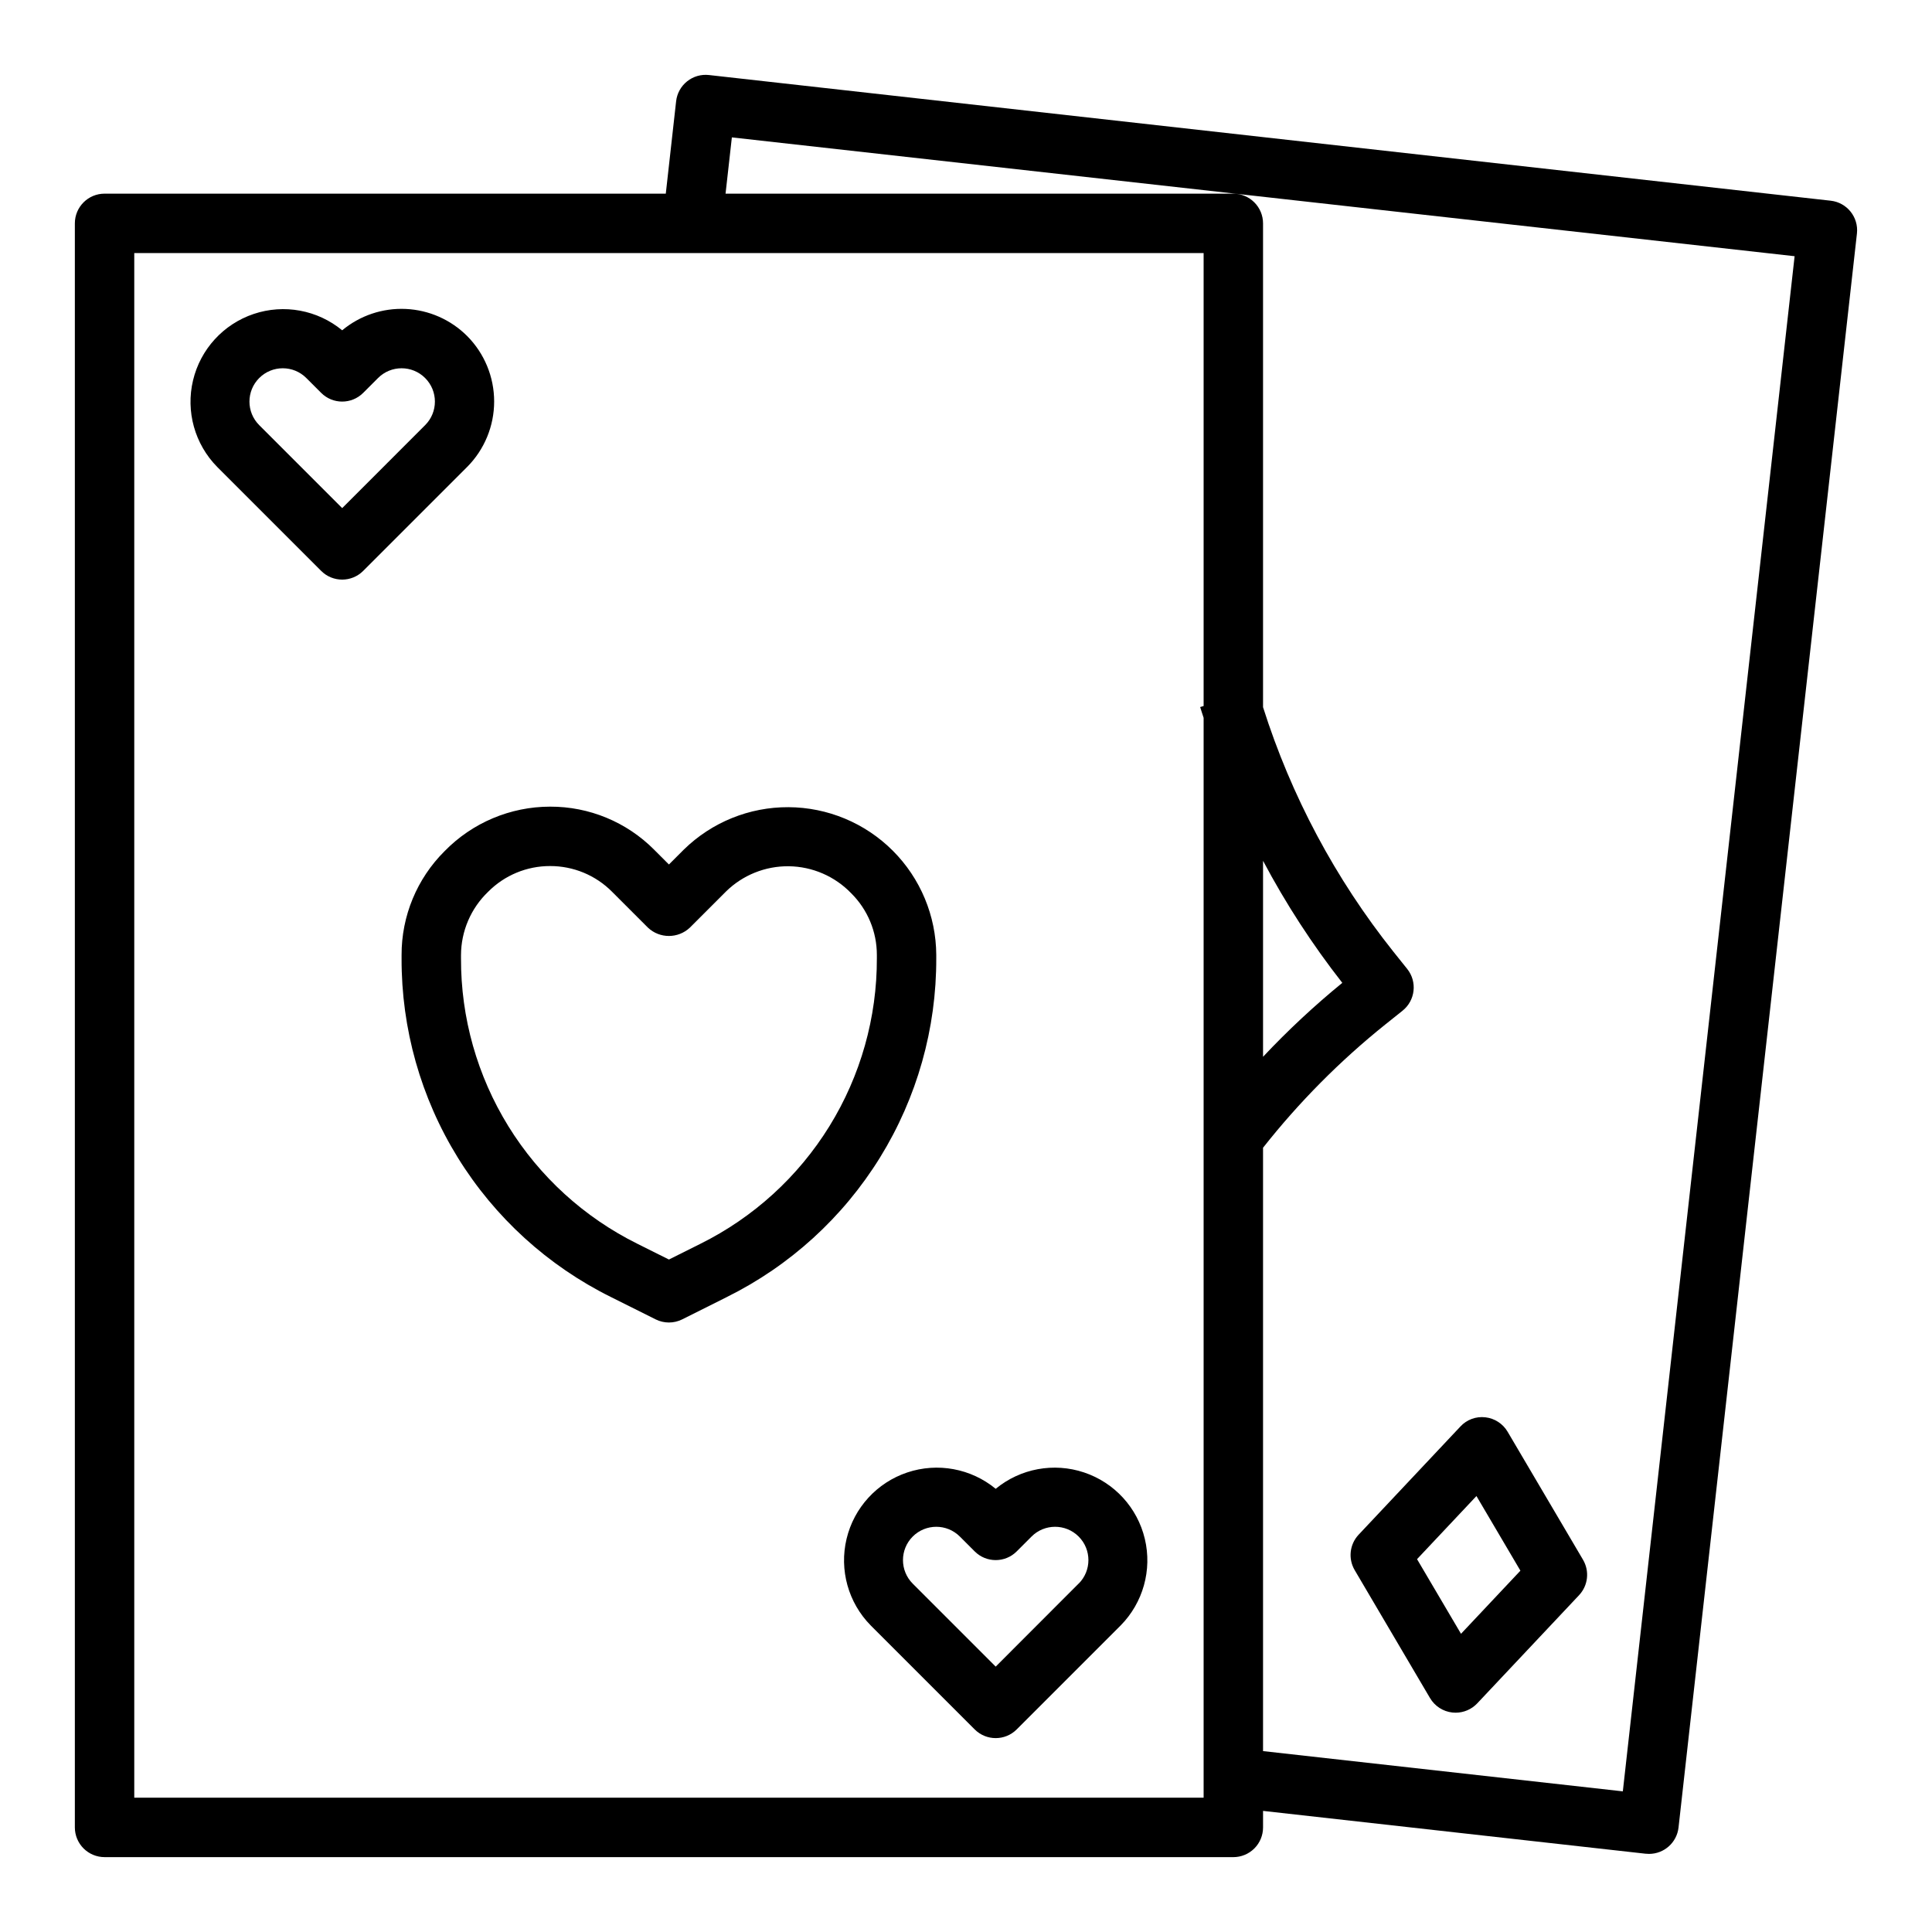 <?xml version="1.0" encoding="UTF-8"?>
<!-- Uploaded to: ICON Repo, www.svgrepo.com, Generator: ICON Repo Mixer Tools -->
<svg fill="#000000" width="800px" height="800px" version="1.1" viewBox="144 144 512 512" xmlns="http://www.w3.org/2000/svg">
 <g>
  <path d="m503 560.09 19.973 33.922v-0.004c1.258 2.137 3.449 3.555 5.91 3.828 0.289 0.031 0.582 0.047 0.875 0.047 2.168-0.004 4.242-0.898 5.731-2.481l26.977-28.66v-0.004c2.398-2.547 2.824-6.375 1.047-9.391l-19.973-33.91c-1.254-2.137-3.441-3.559-5.902-3.836-2.465-0.293-4.926 0.609-6.613 2.434l-26.969 28.668c-2.398 2.547-2.828 6.371-1.055 9.387zm32.273-19.625 11.652 19.781-15.742 16.727-11.652-19.781z"/>
  <path d="m171.71 636.16h299.14c2.086 0 4.09-0.832 5.566-2.305 1.477-1.477 2.305-3.481 2.305-5.566v-4.383l101.41 11.352v-0.004c0.293 0.031 0.59 0.047 0.883 0.047 4.012-0.004 7.379-3.023 7.816-7.012l47.281-422.44c0.457-4.309-2.648-8.176-6.953-8.66l-297.28-33.305c-2.078-0.234-4.16 0.367-5.789 1.672-1.633 1.305-2.68 3.203-2.91 5.277l-2.738 24.488h-148.73c-4.348 0-7.875 3.527-7.875 7.875v425.09c0 2.086 0.832 4.09 2.309 5.566 1.477 1.473 3.477 2.305 5.566 2.305zm307.01-264.04c6.035 11.379 13.062 22.203 21.004 32.344-7.426 6.066-14.441 12.609-21.004 19.594zm-140.77-191.71 281.64 31.488-45.523 406.83-95.348-10.668v-159.9c9.523-12.07 20.387-23.023 32.379-32.645l4.59-3.668c3.394-2.715 3.953-7.664 1.242-11.062l-3.676-4.59c-15.371-19.305-27.078-41.262-34.535-64.785v-128.21c0-2.09-0.828-4.09-2.305-5.566-1.477-1.477-3.481-2.309-5.566-2.309h-134.57zm-158.37 30.66h283.39v120.03l-0.914 0.277c0.285 0.961 0.613 1.898 0.914 2.852v286.18h-283.39z"/>
  <path d="m407.87 538.55c-6.543-5.391-15.398-7.027-23.438-4.332-8.035 2.695-14.113 9.34-16.082 17.586-1.969 8.246 0.449 16.922 6.402 22.957l27.551 27.551c3.074 3.074 8.059 3.074 11.133 0l27.551-27.551c5.949-6.035 8.371-14.711 6.402-22.957-1.969-8.246-8.047-14.891-16.086-17.586-8.035-2.695-16.891-1.059-23.434 4.332zm21.988 25.105-21.988 22.016-21.988-21.988c-3.445-3.445-3.445-9.035 0-12.484 3.449-3.445 9.039-3.445 12.484 0l3.938 3.938c3.074 3.074 8.059 3.074 11.133 0l3.938-3.938h-0.004c3.449-3.445 9.039-3.445 12.484 0 3.449 3.449 3.449 9.039 0 12.484z"/>
  <path d="m392.12 397.06c-0.055-10.371-4.199-20.297-11.531-27.629-7.336-7.332-17.266-11.469-27.637-11.52-10.367-0.051-20.336 3.992-27.742 11.25l-3.938 3.938-3.938-3.938h0.004c-7.297-7.324-17.219-11.426-27.555-11.391-10.535 0.008-20.621 4.266-27.977 11.809-7.324 7.289-11.422 17.211-11.383 27.543v0.852c-0.066 18.645 5.094 36.934 14.895 52.797 9.801 15.863 23.852 28.66 40.555 36.941l11.879 5.934v0.004c2.219 1.105 4.824 1.105 7.039 0l11.809-5.91v-0.004c16.723-8.285 30.789-21.098 40.605-36.973 9.812-15.879 14.98-34.188 14.914-52.852zm-15.742 0.852c0.051 15.73-4.309 31.168-12.578 44.551-8.27 13.383-20.125 24.184-34.223 31.176l-8.305 4.148-8.352-4.172c-14.082-6.981-25.926-17.77-34.188-31.137-8.262-13.371-12.617-28.789-12.562-44.504v-0.852c0.016-6.348 2.617-12.414 7.203-16.805 4.34-4.371 10.25-6.82 16.41-6.805 6.152-0.016 12.055 2.426 16.391 6.785l9.523 9.523v0.004c3.125 2.953 8.012 2.953 11.133 0l9.523-9.523v-0.004c4.445-4.383 10.457-6.809 16.699-6.731 6.242 0.082 12.195 2.66 16.523 7.156 4.356 4.32 6.805 10.199 6.801 16.336z"/>
  <path d="m267.8 233.05c-4.336-4.336-10.137-6.894-16.266-7.176-6.125-0.281-12.137 1.734-16.852 5.66-6.543-5.391-15.402-7.031-23.438-4.336s-14.117 9.344-16.086 17.59c-1.969 8.242 0.453 16.922 6.406 22.957l27.551 27.551c3.074 3.074 8.055 3.074 11.129 0l27.551-27.551h0.004c4.582-4.609 7.156-10.848 7.156-17.348s-2.574-12.738-7.156-17.348zm-11.133 23.617-21.984 21.988-21.988-21.988c-3.449-3.445-3.449-9.035 0-12.484s9.039-3.449 12.484 0l3.938 3.938c3.074 3.07 8.055 3.07 11.129 0l3.938-3.938c3.449-3.449 9.039-3.449 12.484 0 3.449 3.449 3.449 9.039 0 12.484z"/>
 </g>
</svg>